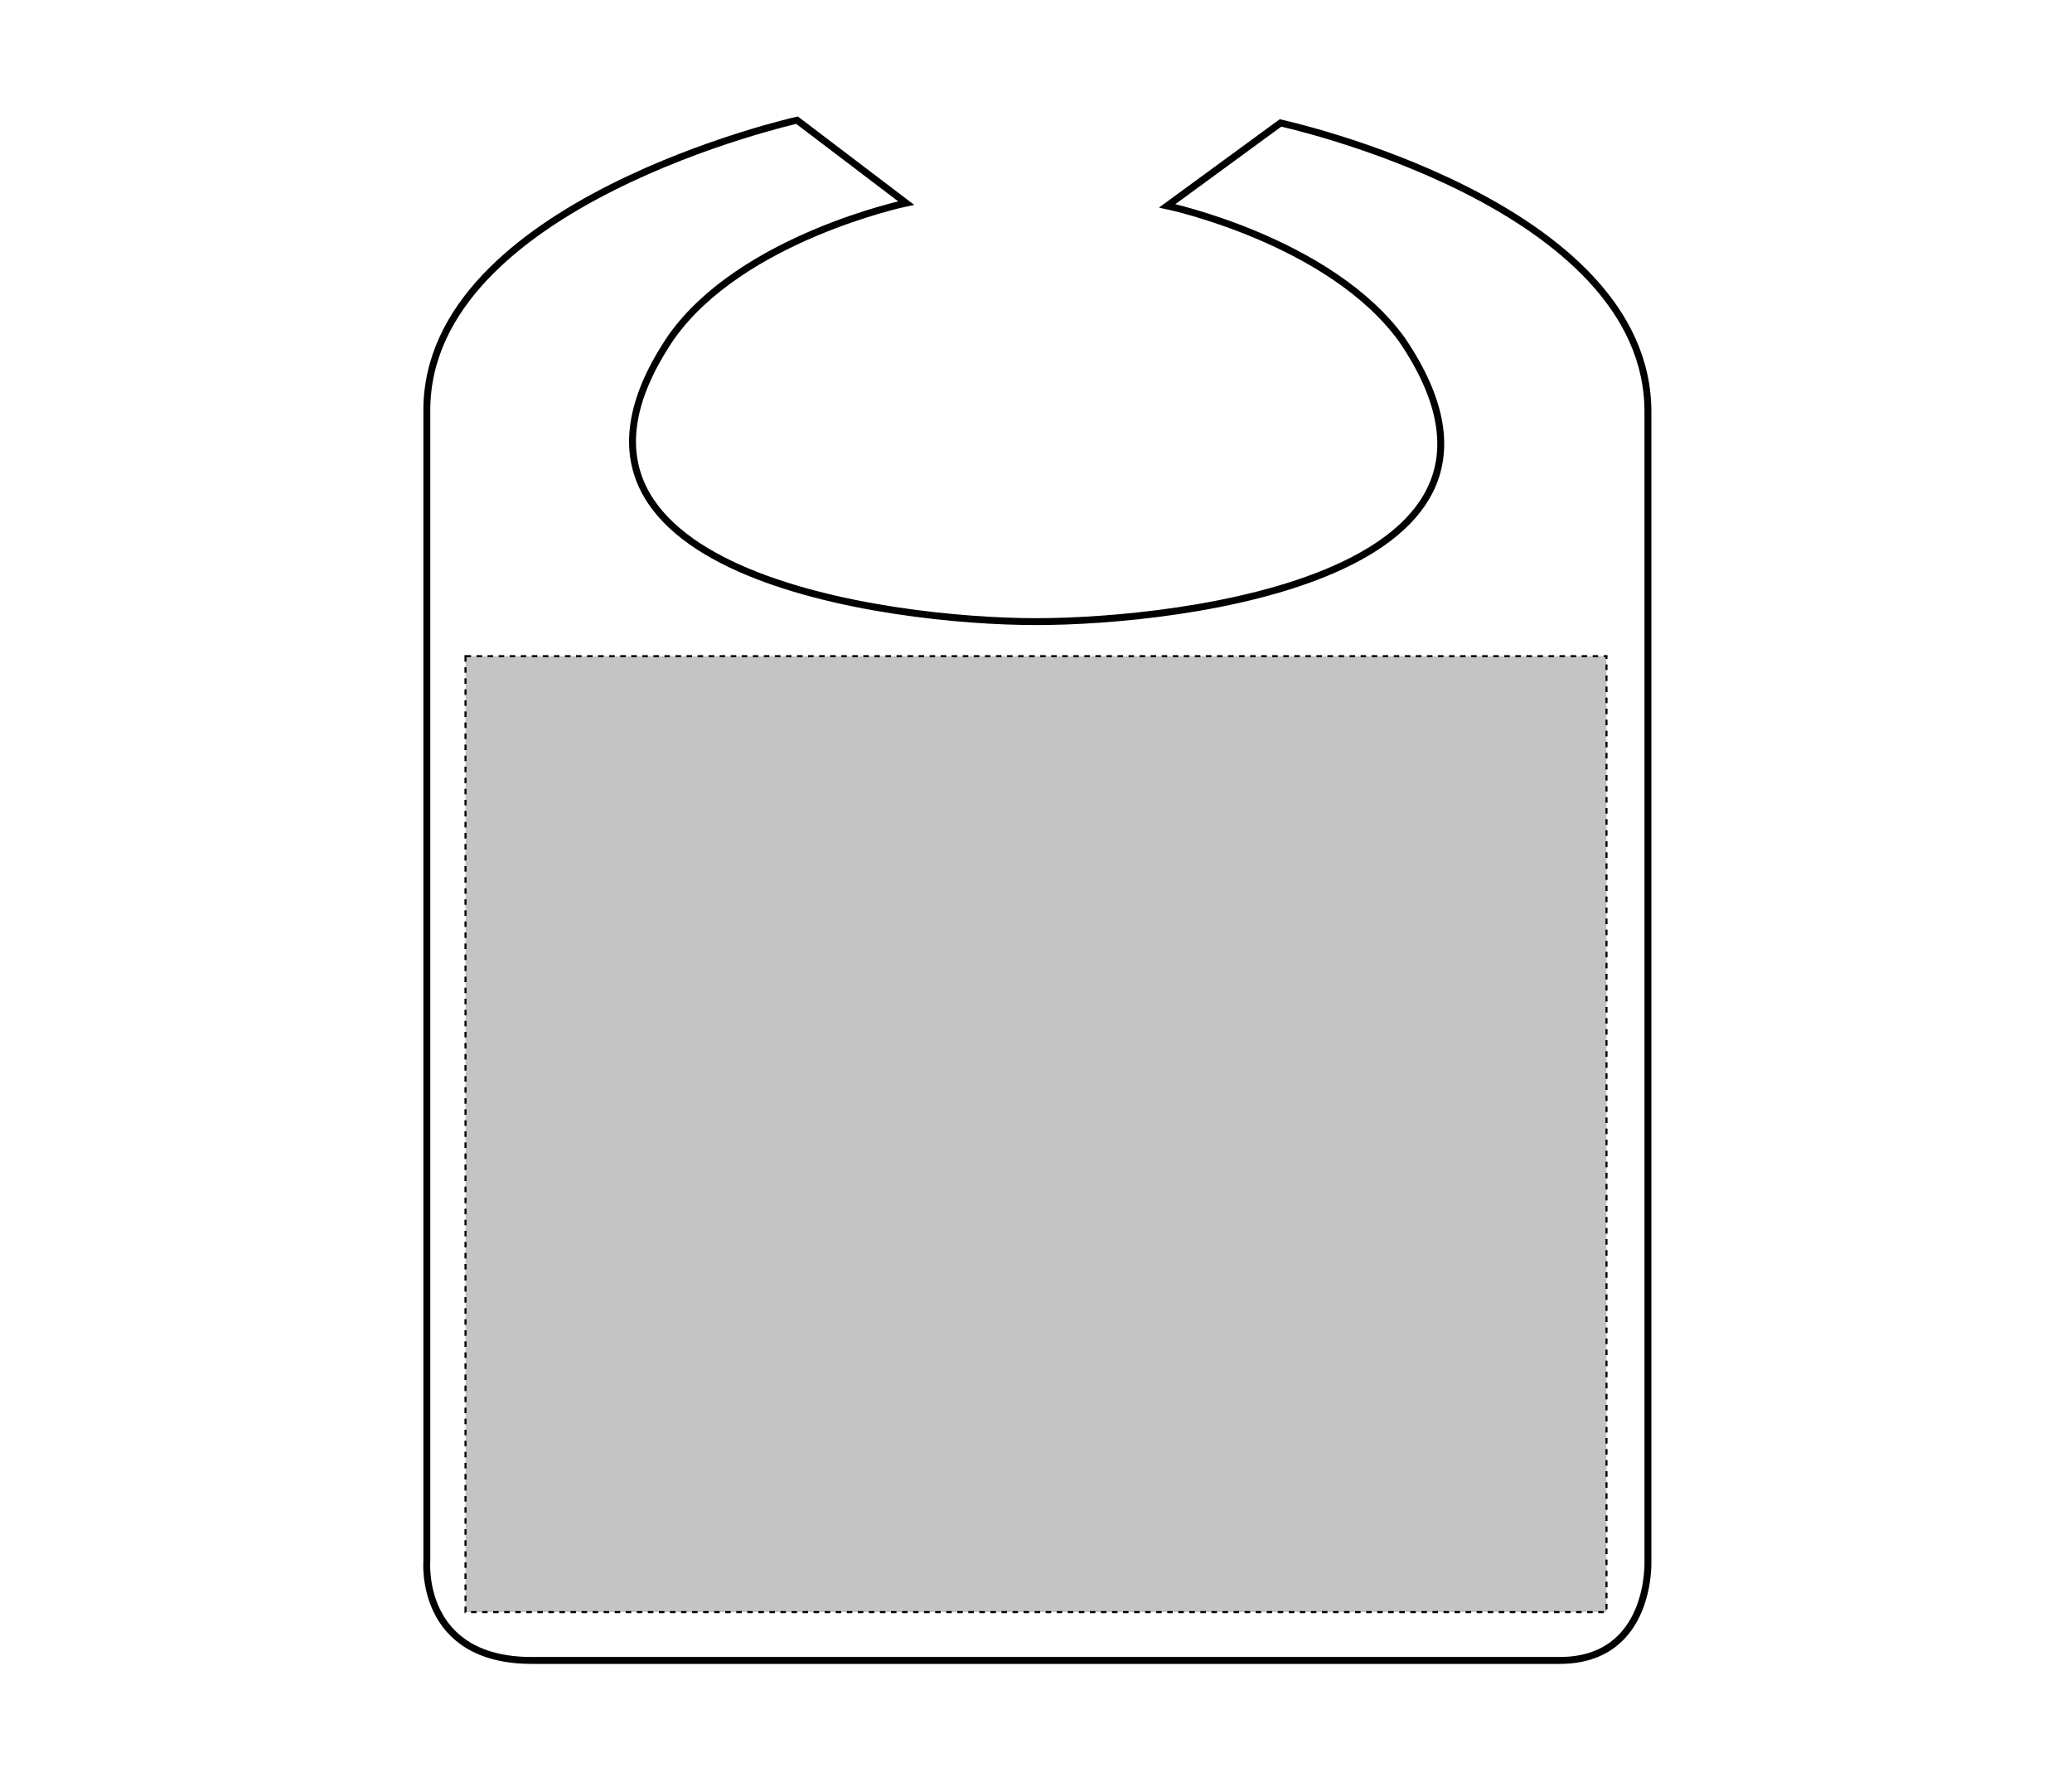 <svg xmlns="http://www.w3.org/2000/svg" xmlns:xlink="http://www.w3.org/1999/xlink" id="Layer_1" x="0px" y="0px" viewBox="0 0 150 129" style="enable-background:new 0 0 150 129;" xml:space="preserve"><style type="text/css">	.st0{fill:none;stroke:#000000;stroke-width:0.5;stroke-miterlimit:10;}	.st1{fill:#C4C4C4;stroke:#000000;stroke-width:0.15;stroke-dasharray:0.4;}</style><g>	<path class="st0" d="M92.7,8.9l-8.2,6c0,0,11.8,2.5,17,9.7C113.1,41.7,85.6,45,75,45s-38-3.5-26.4-20.6c5.1-7.2,17-9.7,17-9.7   l-7.9-6c0,0-26.8,6-26.8,21V113c0,0-0.6,7.2,7.6,7.2s30.2,0,30.2,0h6.1c0,0,31.4,0,38.1,0s6.4-7.2,6.4-7.2V29.9   C119.4,14.7,92.7,8.9,92.7,8.9z"></path>	<rect id="bib-front-garmentscreenbounds" x="33.7" y="47.5" class="st1" width="82.6" height="69.2"></rect></g></svg>